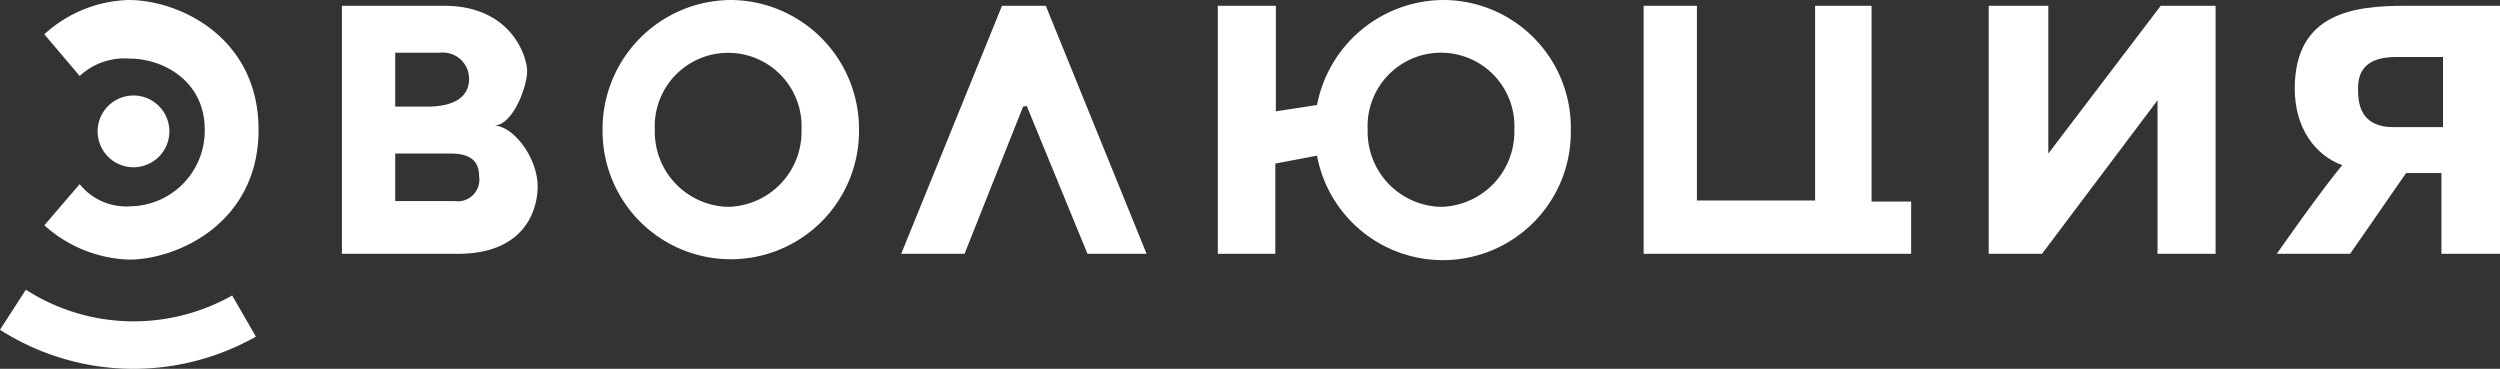 <?xml version="1.0" encoding="UTF-8"?> <svg xmlns="http://www.w3.org/2000/svg" viewBox="0 0 216.904 32"><rect x="0" y="0" width="216.904" height="32" fill="#333333" stroke="none"/> <g id="Слой_2" data-name="Слой 2"> <g id="Слой_1-2" data-name="Слой 1"> <path d="M11.17,0A11.278,11.278,0,0,0,3.846,2.976L6.913,6.592A5.694,5.694,0,0,1,11.216,5.082c3.022,0,6.546,2.014,6.546,6.134a6.553,6.553,0,0,1-6.455,6.684,5.171,5.171,0,0,1-4.395-1.923L3.846,19.548a11.577,11.577,0,0,0,7.325,2.976c4.258,0,11.262-3.205,11.262-11.262S15.52,0,11.17,0Z" style="fill:#fff"></path> <path d="M11.677,14.51a3.113,3.113,0,1,0-3.206-3.017A3.113,3.113,0,0,0,11.677,14.51Z" style="fill:#fff"></path> <path d="M11.582,27.88a17.261,17.261,0,0,1-9.339-2.747L0,28.612A21.52,21.52,0,0,0,11.582,32a21.653,21.653,0,0,0,10.621-2.793L20.143,25.637A17.442,17.442,0,0,1,11.582,27.88Z" style="fill:#fff"></path> <path d="M42.85,10.895c1.648,0,2.884-3.388,2.884-4.715S44.315.503,38.546.503H29.665V22.02H39.736c5.448,0,6.913-3.388,6.913-5.905C46.603,13.596,44.498,10.895,42.85,10.895ZM34.243,4.578h3.891a2.274,2.274,0,0,1,2.564,2.289c0,.687-.275,2.381-3.617,2.381H34.289V4.578Zm5.173,12.864H34.289V13.322h4.807c1.694,0,2.472.641,2.472,1.968A1.876,1.876,0,0,1,39.416,17.442Z" style="fill:#fff"></path> <path d="M63.405,0A11.196,11.196,0,0,0,52.28,11.262a11.125,11.125,0,1,0,22.249,0A11.196,11.196,0,0,0,63.405,0Zm-.229,17.946a6.512,6.512,0,0,1-6.363-6.684,6.371,6.371,0,1,1,12.727,0A6.512,6.512,0,0,1,63.176,17.946Z" style="fill:#fff"></path> <path d="M125.207,0a11.227,11.227,0,0,0-10.941,9.11l-3.571.549V.504h-5.036V22.02h4.99V14.192l3.617-.687a11.105,11.105,0,0,0,22.02-2.197A11.082,11.082,0,0,0,125.207,0Zm-.183,17.946a6.512,6.512,0,0,1-6.363-6.684,6.371,6.371,0,1,1,12.726,0A6.512,6.512,0,0,1,125.024,17.946Z" style="fill:#fff"></path> <path d="M86.935.503,78.191,22.02h5.494L88.766,9.247l.32-.046L94.352,22.02h5.127L90.735.503Z" style="fill:#fff"></path> <path d="M162.38.503h-4.898V17.396H147.227V.503h-4.623V22.02h23.21V17.488H162.38Z" style="fill:#fff"></path> <path d="M177.716,13.322V.503h-5.173V22.02h4.624L187.192,8.698V22.02h5.036V.503h-4.761Z" style="fill:#fff"></path> <path d="M208.664.503c-4.395,0-9.568.595-9.568,7.187,0,3.479,1.831,5.814,4.12,6.638-2.015,2.426-5.677,7.691-5.677,7.691h6.363l4.853-7.004h3.067v7.004h5.082V.503ZM211.96,11.033h-4.258c-2.976,0-3.113-2.106-3.113-3.342s.412-2.747,3.296-2.747h4.075Z" style="fill:#fff"></path> </g> </g> </svg> 
